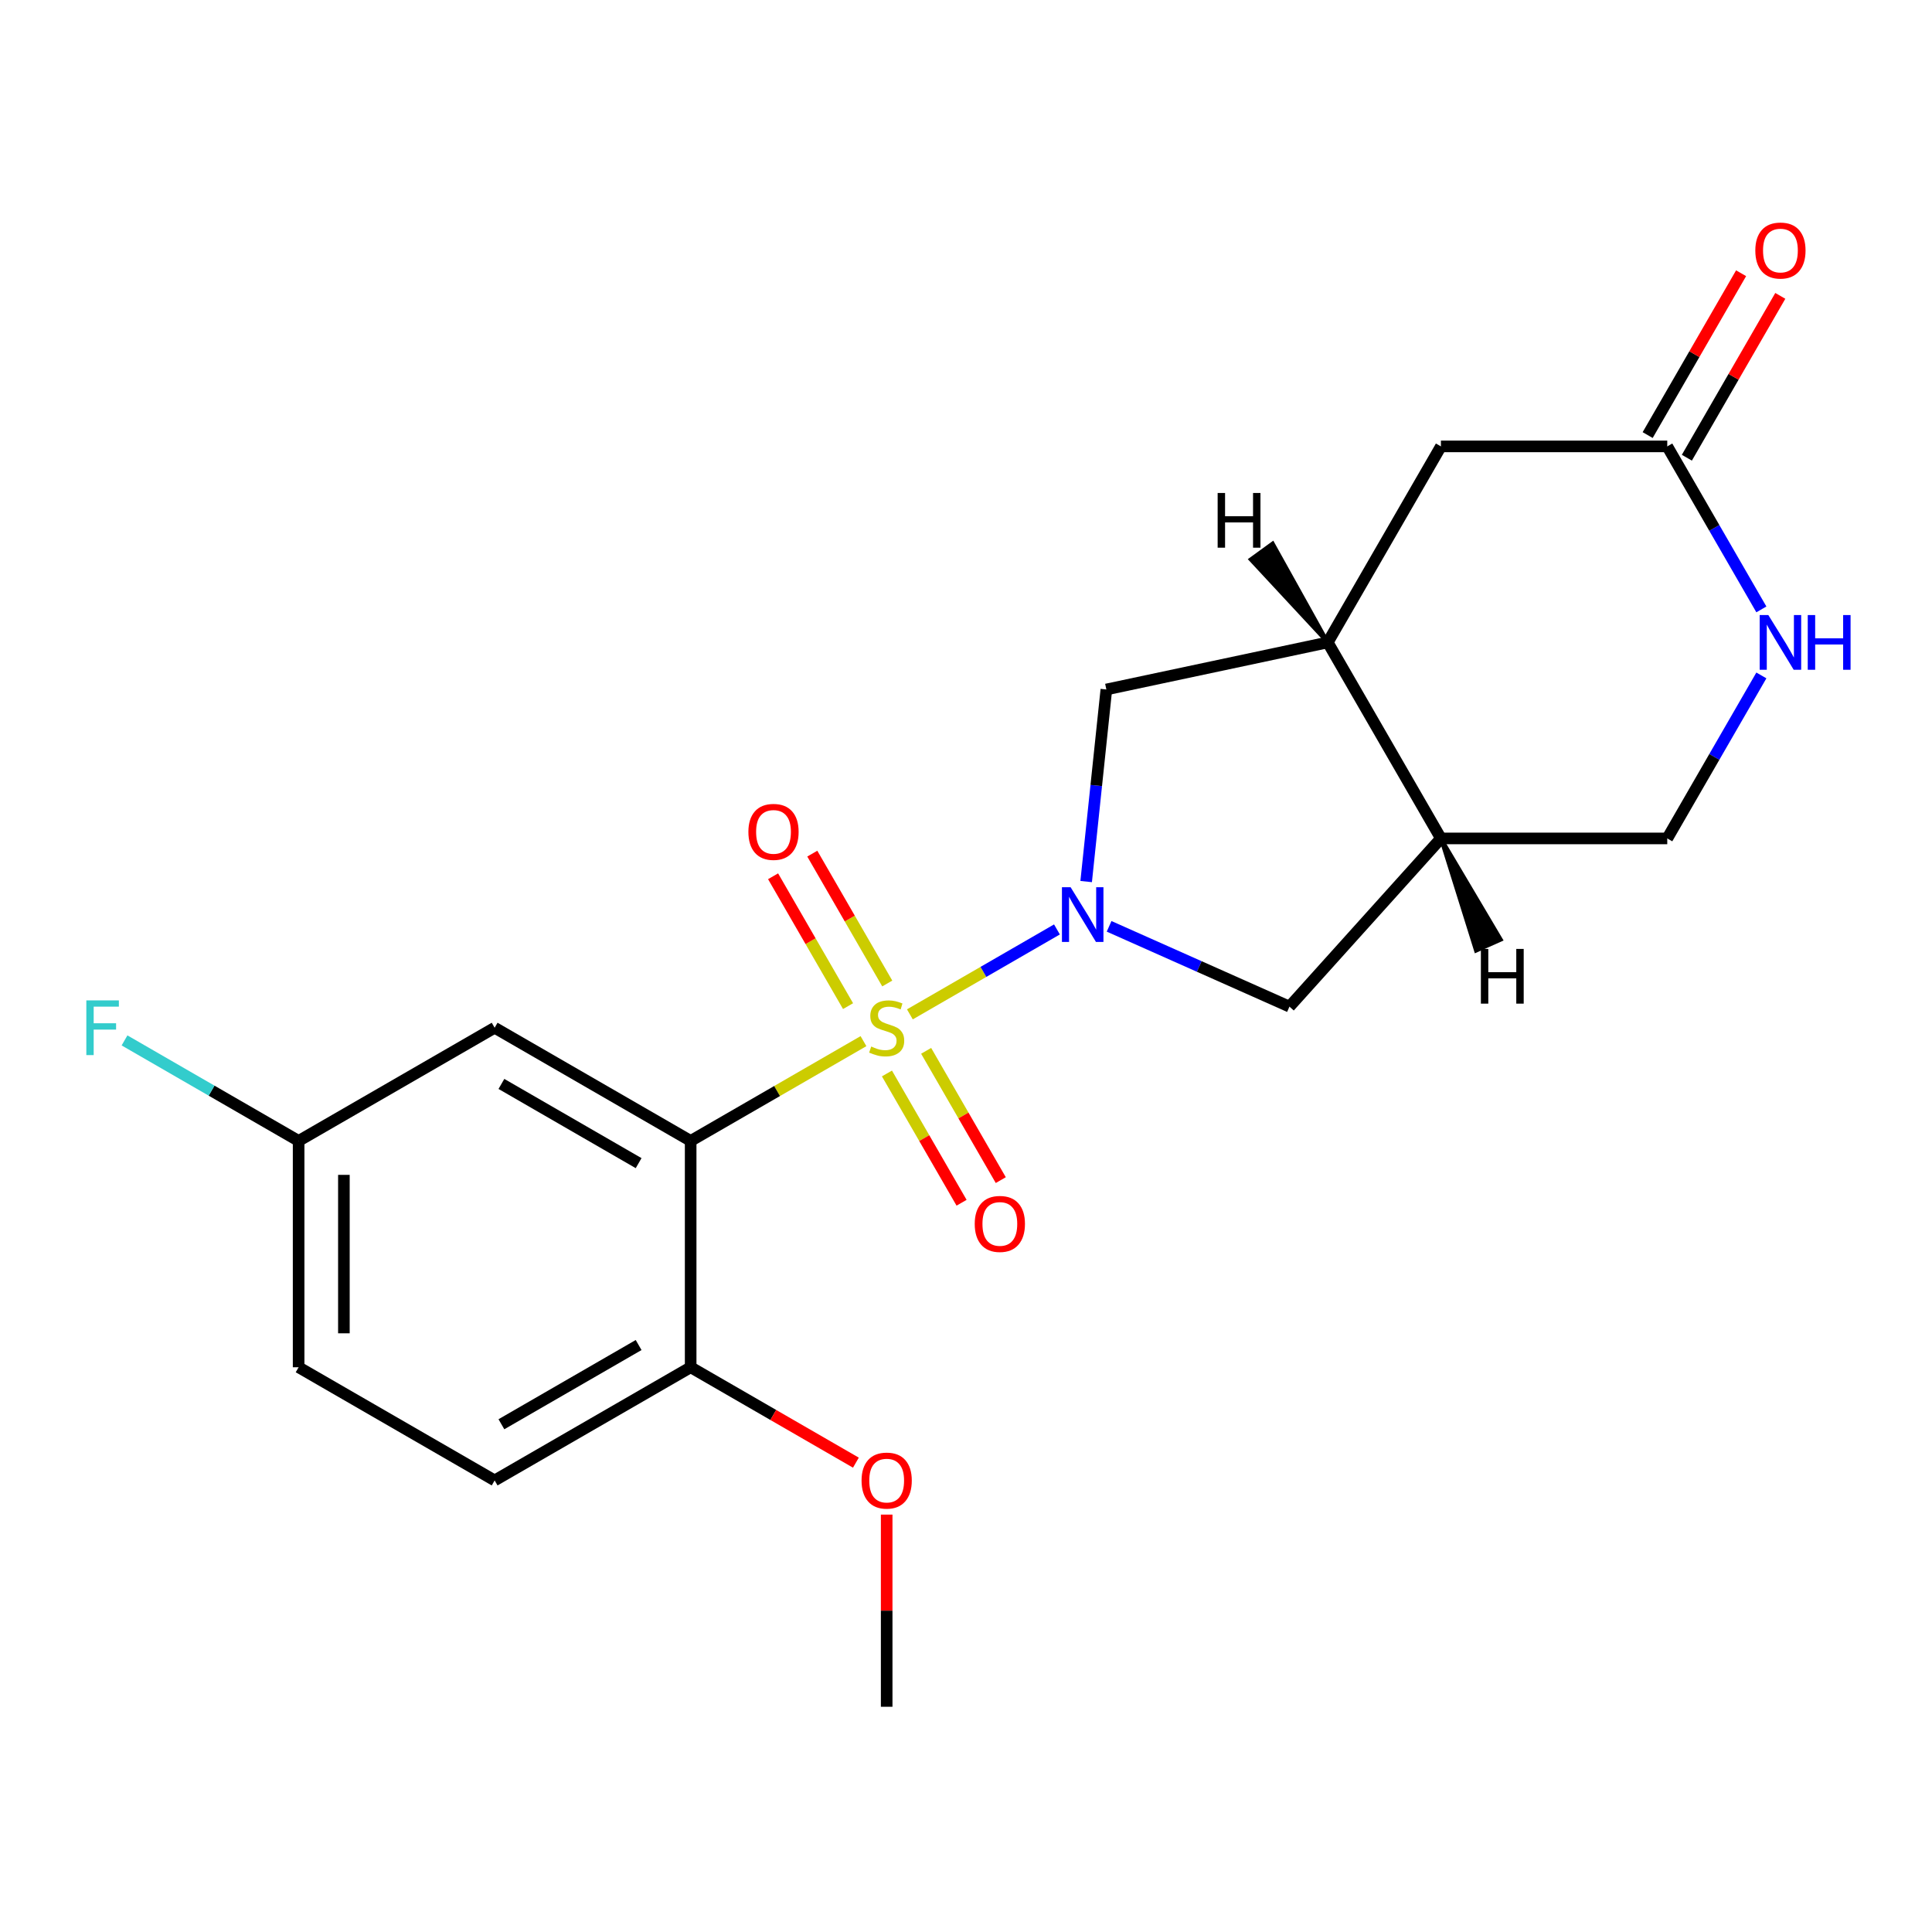 <?xml version='1.0' encoding='iso-8859-1'?>
<svg version='1.1' baseProfile='full'
              xmlns='http://www.w3.org/2000/svg'
                      xmlns:rdkit='http://www.rdkit.org/xml'
                      xmlns:xlink='http://www.w3.org/1999/xlink'
                  xml:space='preserve'
width='1000px' height='1000px' viewBox='0 0 1000 1000'>
<!-- END OF HEADER -->
<rect style='opacity:1.0;fill:#FFFFFF;stroke:none' width='1000' height='1000' x='0' y='0'> </rect>
<path class='bond-0' d='M 470.951,525.026 L 509.014,503.05' style='fill:none;fill-rule:evenodd;stroke:#CCCC00;stroke-width:6px;stroke-linecap:butt;stroke-linejoin:miter;stroke-opacity:1' />
<path class='bond-0' d='M 509.014,503.05 L 547.078,481.074' style='fill:none;fill-rule:evenodd;stroke:#0000FF;stroke-width:6px;stroke-linecap:butt;stroke-linejoin:miter;stroke-opacity:1' />
<path class='bond-1' d='M 446.933,538.893 L 402.208,564.715' style='fill:none;fill-rule:evenodd;stroke:#CCCC00;stroke-width:6px;stroke-linecap:butt;stroke-linejoin:miter;stroke-opacity:1' />
<path class='bond-1' d='M 402.208,564.715 L 357.484,590.536' style='fill:none;fill-rule:evenodd;stroke:#000000;stroke-width:6px;stroke-linecap:butt;stroke-linejoin:miter;stroke-opacity:1' />
<path class='bond-9' d='M 459.078,555.626 L 478.395,589.083' style='fill:none;fill-rule:evenodd;stroke:#CCCC00;stroke-width:6px;stroke-linecap:butt;stroke-linejoin:miter;stroke-opacity:1' />
<path class='bond-9' d='M 478.395,589.083 L 497.711,622.541' style='fill:none;fill-rule:evenodd;stroke:#FF0000;stroke-width:6px;stroke-linecap:butt;stroke-linejoin:miter;stroke-opacity:1' />
<path class='bond-9' d='M 479.37,543.91 L 498.686,577.368' style='fill:none;fill-rule:evenodd;stroke:#CCCC00;stroke-width:6px;stroke-linecap:butt;stroke-linejoin:miter;stroke-opacity:1' />
<path class='bond-9' d='M 498.686,577.368 L 518.003,610.825' style='fill:none;fill-rule:evenodd;stroke:#FF0000;stroke-width:6px;stroke-linecap:butt;stroke-linejoin:miter;stroke-opacity:1' />
<path class='bond-10' d='M 459.245,509.053 L 439.842,475.446' style='fill:none;fill-rule:evenodd;stroke:#CCCC00;stroke-width:6px;stroke-linecap:butt;stroke-linejoin:miter;stroke-opacity:1' />
<path class='bond-10' d='M 439.842,475.446 L 420.439,441.84' style='fill:none;fill-rule:evenodd;stroke:#FF0000;stroke-width:6px;stroke-linecap:butt;stroke-linejoin:miter;stroke-opacity:1' />
<path class='bond-10' d='M 438.953,520.768 L 419.55,487.162' style='fill:none;fill-rule:evenodd;stroke:#CCCC00;stroke-width:6px;stroke-linecap:butt;stroke-linejoin:miter;stroke-opacity:1' />
<path class='bond-10' d='M 419.55,487.162 L 400.148,453.555' style='fill:none;fill-rule:evenodd;stroke:#FF0000;stroke-width:6px;stroke-linecap:butt;stroke-linejoin:miter;stroke-opacity:1' />
<path class='bond-2' d='M 574.069,479.468 L 620.748,500.251' style='fill:none;fill-rule:evenodd;stroke:#0000FF;stroke-width:6px;stroke-linecap:butt;stroke-linejoin:miter;stroke-opacity:1' />
<path class='bond-2' d='M 620.748,500.251 L 667.426,521.033' style='fill:none;fill-rule:evenodd;stroke:#000000;stroke-width:6px;stroke-linecap:butt;stroke-linejoin:miter;stroke-opacity:1' />
<path class='bond-3' d='M 562.196,456.293 L 567.421,406.582' style='fill:none;fill-rule:evenodd;stroke:#0000FF;stroke-width:6px;stroke-linecap:butt;stroke-linejoin:miter;stroke-opacity:1' />
<path class='bond-3' d='M 567.421,406.582 L 572.646,356.87' style='fill:none;fill-rule:evenodd;stroke:#000000;stroke-width:6px;stroke-linecap:butt;stroke-linejoin:miter;stroke-opacity:1' />
<path class='bond-8' d='M 357.484,590.536 L 256.025,531.959' style='fill:none;fill-rule:evenodd;stroke:#000000;stroke-width:6px;stroke-linecap:butt;stroke-linejoin:miter;stroke-opacity:1' />
<path class='bond-8' d='M 330.549,602.041 L 259.529,561.038' style='fill:none;fill-rule:evenodd;stroke:#000000;stroke-width:6px;stroke-linecap:butt;stroke-linejoin:miter;stroke-opacity:1' />
<path class='bond-11' d='M 357.484,590.536 L 357.484,707.69' style='fill:none;fill-rule:evenodd;stroke:#000000;stroke-width:6px;stroke-linecap:butt;stroke-linejoin:miter;stroke-opacity:1' />
<path class='bond-4' d='M 667.426,521.033 L 745.817,433.971' style='fill:none;fill-rule:evenodd;stroke:#000000;stroke-width:6px;stroke-linecap:butt;stroke-linejoin:miter;stroke-opacity:1' />
<path class='bond-5' d='M 572.646,356.87 L 687.24,332.512' style='fill:none;fill-rule:evenodd;stroke:#000000;stroke-width:6px;stroke-linecap:butt;stroke-linejoin:miter;stroke-opacity:1' />
<path class='bond-13' d='M 745.817,433.971 L 862.971,433.971' style='fill:none;fill-rule:evenodd;stroke:#000000;stroke-width:6px;stroke-linecap:butt;stroke-linejoin:miter;stroke-opacity:1' />
<path class='bond-21' d='M 745.817,433.971 L 687.24,332.512' style='fill:none;fill-rule:evenodd;stroke:#000000;stroke-width:6px;stroke-linecap:butt;stroke-linejoin:miter;stroke-opacity:1' />
<path class='bond-24' d='M 745.817,433.971 L 763.989,492.068 L 776.832,486.349 Z' style='fill:#000000;fill-rule:evenodd;fill-opacity:1;stroke:#000000;stroke-width:2px;stroke-linecap:butt;stroke-linejoin:miter;stroke-opacity:1;' />
<path class='bond-12' d='M 687.24,332.512 L 745.817,231.054' style='fill:none;fill-rule:evenodd;stroke:#000000;stroke-width:6px;stroke-linecap:butt;stroke-linejoin:miter;stroke-opacity:1' />
<path class='bond-25' d='M 687.24,332.512 L 658.726,281.307 L 647.352,289.57 Z' style='fill:#000000;fill-rule:evenodd;fill-opacity:1;stroke:#000000;stroke-width:2px;stroke-linecap:butt;stroke-linejoin:miter;stroke-opacity:1;' />
<path class='bond-6' d='M 911.682,349.601 L 887.327,391.786' style='fill:none;fill-rule:evenodd;stroke:#0000FF;stroke-width:6px;stroke-linecap:butt;stroke-linejoin:miter;stroke-opacity:1' />
<path class='bond-6' d='M 887.327,391.786 L 862.971,433.971' style='fill:none;fill-rule:evenodd;stroke:#000000;stroke-width:6px;stroke-linecap:butt;stroke-linejoin:miter;stroke-opacity:1' />
<path class='bond-23' d='M 911.682,315.424 L 887.327,273.239' style='fill:none;fill-rule:evenodd;stroke:#0000FF;stroke-width:6px;stroke-linecap:butt;stroke-linejoin:miter;stroke-opacity:1' />
<path class='bond-23' d='M 887.327,273.239 L 862.971,231.054' style='fill:none;fill-rule:evenodd;stroke:#000000;stroke-width:6px;stroke-linecap:butt;stroke-linejoin:miter;stroke-opacity:1' />
<path class='bond-7' d='M 862.971,231.054 L 745.817,231.054' style='fill:none;fill-rule:evenodd;stroke:#000000;stroke-width:6px;stroke-linecap:butt;stroke-linejoin:miter;stroke-opacity:1' />
<path class='bond-14' d='M 873.117,236.912 L 897.299,195.027' style='fill:none;fill-rule:evenodd;stroke:#000000;stroke-width:6px;stroke-linecap:butt;stroke-linejoin:miter;stroke-opacity:1' />
<path class='bond-14' d='M 897.299,195.027 L 921.481,153.142' style='fill:none;fill-rule:evenodd;stroke:#FF0000;stroke-width:6px;stroke-linecap:butt;stroke-linejoin:miter;stroke-opacity:1' />
<path class='bond-14' d='M 852.825,225.196 L 877.008,183.312' style='fill:none;fill-rule:evenodd;stroke:#000000;stroke-width:6px;stroke-linecap:butt;stroke-linejoin:miter;stroke-opacity:1' />
<path class='bond-14' d='M 877.008,183.312 L 901.19,141.427' style='fill:none;fill-rule:evenodd;stroke:#FF0000;stroke-width:6px;stroke-linecap:butt;stroke-linejoin:miter;stroke-opacity:1' />
<path class='bond-16' d='M 256.025,531.959 L 154.567,590.536' style='fill:none;fill-rule:evenodd;stroke:#000000;stroke-width:6px;stroke-linecap:butt;stroke-linejoin:miter;stroke-opacity:1' />
<path class='bond-15' d='M 357.484,707.69 L 256.025,766.267' style='fill:none;fill-rule:evenodd;stroke:#000000;stroke-width:6px;stroke-linecap:butt;stroke-linejoin:miter;stroke-opacity:1' />
<path class='bond-15' d='M 330.549,696.185 L 259.529,737.189' style='fill:none;fill-rule:evenodd;stroke:#000000;stroke-width:6px;stroke-linecap:butt;stroke-linejoin:miter;stroke-opacity:1' />
<path class='bond-19' d='M 357.484,707.69 L 400.248,732.381' style='fill:none;fill-rule:evenodd;stroke:#000000;stroke-width:6px;stroke-linecap:butt;stroke-linejoin:miter;stroke-opacity:1' />
<path class='bond-19' d='M 400.248,732.381 L 443.013,757.071' style='fill:none;fill-rule:evenodd;stroke:#FF0000;stroke-width:6px;stroke-linecap:butt;stroke-linejoin:miter;stroke-opacity:1' />
<path class='bond-17' d='M 256.025,766.267 L 154.567,707.69' style='fill:none;fill-rule:evenodd;stroke:#000000;stroke-width:6px;stroke-linecap:butt;stroke-linejoin:miter;stroke-opacity:1' />
<path class='bond-18' d='M 154.567,590.536 L 109.512,564.524' style='fill:none;fill-rule:evenodd;stroke:#000000;stroke-width:6px;stroke-linecap:butt;stroke-linejoin:miter;stroke-opacity:1' />
<path class='bond-18' d='M 109.512,564.524 L 64.457,538.512' style='fill:none;fill-rule:evenodd;stroke:#33CCCC;stroke-width:6px;stroke-linecap:butt;stroke-linejoin:miter;stroke-opacity:1' />
<path class='bond-22' d='M 154.567,590.536 L 154.567,707.69' style='fill:none;fill-rule:evenodd;stroke:#000000;stroke-width:6px;stroke-linecap:butt;stroke-linejoin:miter;stroke-opacity:1' />
<path class='bond-22' d='M 177.998,608.109 L 177.998,690.117' style='fill:none;fill-rule:evenodd;stroke:#000000;stroke-width:6px;stroke-linecap:butt;stroke-linejoin:miter;stroke-opacity:1' />
<path class='bond-20' d='M 458.942,783.956 L 458.942,833.689' style='fill:none;fill-rule:evenodd;stroke:#FF0000;stroke-width:6px;stroke-linecap:butt;stroke-linejoin:miter;stroke-opacity:1' />
<path class='bond-20' d='M 458.942,833.689 L 458.942,883.421' style='fill:none;fill-rule:evenodd;stroke:#000000;stroke-width:6px;stroke-linecap:butt;stroke-linejoin:miter;stroke-opacity:1' />
<path  class='atom-0' d='M 450.942 541.679
Q 451.262 541.799, 452.582 542.359
Q 453.902 542.919, 455.342 543.279
Q 456.822 543.599, 458.262 543.599
Q 460.942 543.599, 462.502 542.319
Q 464.062 540.999, 464.062 538.719
Q 464.062 537.159, 463.262 536.199
Q 462.502 535.239, 461.302 534.719
Q 460.102 534.199, 458.102 533.599
Q 455.582 532.839, 454.062 532.119
Q 452.582 531.399, 451.502 529.879
Q 450.462 528.359, 450.462 525.799
Q 450.462 522.239, 452.862 520.039
Q 455.302 517.839, 460.102 517.839
Q 463.382 517.839, 467.102 519.399
L 466.182 522.479
Q 462.782 521.079, 460.222 521.079
Q 457.462 521.079, 455.942 522.239
Q 454.422 523.359, 454.462 525.319
Q 454.462 526.839, 455.222 527.759
Q 456.022 528.679, 457.142 529.199
Q 458.302 529.719, 460.222 530.319
Q 462.782 531.119, 464.302 531.919
Q 465.822 532.719, 466.902 534.359
Q 468.022 535.959, 468.022 538.719
Q 468.022 542.639, 465.382 544.759
Q 462.782 546.839, 458.422 546.839
Q 455.902 546.839, 453.982 546.279
Q 452.102 545.759, 449.862 544.839
L 450.942 541.679
' fill='#CCCC00'/>
<path  class='atom-1' d='M 554.14 459.222
L 563.42 474.222
Q 564.34 475.702, 565.82 478.382
Q 567.3 481.062, 567.38 481.222
L 567.38 459.222
L 571.14 459.222
L 571.14 487.542
L 567.26 487.542
L 557.3 471.142
Q 556.14 469.222, 554.9 467.022
Q 553.7 464.822, 553.34 464.142
L 553.34 487.542
L 549.66 487.542
L 549.66 459.222
L 554.14 459.222
' fill='#0000FF'/>
<path  class='atom-7' d='M 915.288 318.352
L 924.568 333.352
Q 925.488 334.832, 926.968 337.512
Q 928.448 340.192, 928.528 340.352
L 928.528 318.352
L 932.288 318.352
L 932.288 346.672
L 928.408 346.672
L 918.448 330.272
Q 917.288 328.352, 916.048 326.152
Q 914.848 323.952, 914.488 323.272
L 914.488 346.672
L 910.808 346.672
L 910.808 318.352
L 915.288 318.352
' fill='#0000FF'/>
<path  class='atom-7' d='M 935.688 318.352
L 939.528 318.352
L 939.528 330.392
L 954.008 330.392
L 954.008 318.352
L 957.848 318.352
L 957.848 346.672
L 954.008 346.672
L 954.008 333.592
L 939.528 333.592
L 939.528 346.672
L 935.688 346.672
L 935.688 318.352
' fill='#0000FF'/>
<path  class='atom-10' d='M 504.519 633.498
Q 504.519 626.698, 507.879 622.898
Q 511.239 619.098, 517.519 619.098
Q 523.799 619.098, 527.159 622.898
Q 530.519 626.698, 530.519 633.498
Q 530.519 640.378, 527.119 644.298
Q 523.719 648.178, 517.519 648.178
Q 511.279 648.178, 507.879 644.298
Q 504.519 640.418, 504.519 633.498
M 517.519 644.978
Q 521.839 644.978, 524.159 642.098
Q 526.519 639.178, 526.519 633.498
Q 526.519 627.938, 524.159 625.138
Q 521.839 622.298, 517.519 622.298
Q 513.199 622.298, 510.839 625.098
Q 508.519 627.898, 508.519 633.498
Q 508.519 639.218, 510.839 642.098
Q 513.199 644.978, 517.519 644.978
' fill='#FF0000'/>
<path  class='atom-11' d='M 387.365 430.581
Q 387.365 423.781, 390.725 419.981
Q 394.085 416.181, 400.365 416.181
Q 406.645 416.181, 410.005 419.981
Q 413.365 423.781, 413.365 430.581
Q 413.365 437.461, 409.965 441.381
Q 406.565 445.261, 400.365 445.261
Q 394.125 445.261, 390.725 441.381
Q 387.365 437.501, 387.365 430.581
M 400.365 442.061
Q 404.685 442.061, 407.005 439.181
Q 409.365 436.261, 409.365 430.581
Q 409.365 425.021, 407.005 422.221
Q 404.685 419.381, 400.365 419.381
Q 396.045 419.381, 393.685 422.181
Q 391.365 424.981, 391.365 430.581
Q 391.365 436.301, 393.685 439.181
Q 396.045 442.061, 400.365 442.061
' fill='#FF0000'/>
<path  class='atom-15' d='M 908.548 129.676
Q 908.548 122.876, 911.908 119.076
Q 915.268 115.276, 921.548 115.276
Q 927.828 115.276, 931.188 119.076
Q 934.548 122.876, 934.548 129.676
Q 934.548 136.556, 931.148 140.476
Q 927.748 144.356, 921.548 144.356
Q 915.308 144.356, 911.908 140.476
Q 908.548 136.596, 908.548 129.676
M 921.548 141.156
Q 925.868 141.156, 928.188 138.276
Q 930.548 135.356, 930.548 129.676
Q 930.548 124.116, 928.188 121.316
Q 925.868 118.476, 921.548 118.476
Q 917.228 118.476, 914.868 121.276
Q 912.548 124.076, 912.548 129.676
Q 912.548 135.396, 914.868 138.276
Q 917.228 141.156, 921.548 141.156
' fill='#FF0000'/>
<path  class='atom-19' d='M 44.688 517.799
L 61.528 517.799
L 61.528 521.039
L 48.488 521.039
L 48.488 529.639
L 60.088 529.639
L 60.088 532.919
L 48.488 532.919
L 48.488 546.119
L 44.688 546.119
L 44.688 517.799
' fill='#33CCCC'/>
<path  class='atom-20' d='M 445.942 766.347
Q 445.942 759.547, 449.302 755.747
Q 452.662 751.947, 458.942 751.947
Q 465.222 751.947, 468.582 755.747
Q 471.942 759.547, 471.942 766.347
Q 471.942 773.227, 468.542 777.147
Q 465.142 781.027, 458.942 781.027
Q 452.702 781.027, 449.302 777.147
Q 445.942 773.267, 445.942 766.347
M 458.942 777.827
Q 463.262 777.827, 465.582 774.947
Q 467.942 772.027, 467.942 766.347
Q 467.942 760.787, 465.582 757.987
Q 463.262 755.147, 458.942 755.147
Q 454.622 755.147, 452.262 757.947
Q 449.942 760.747, 449.942 766.347
Q 449.942 772.067, 452.262 774.947
Q 454.622 777.827, 458.942 777.827
' fill='#FF0000'/>
<path  class='atom-22' d='M 766.504 491.161
L 770.344 491.161
L 770.344 503.201
L 784.824 503.201
L 784.824 491.161
L 788.664 491.161
L 788.664 519.481
L 784.824 519.481
L 784.824 506.401
L 770.344 506.401
L 770.344 519.481
L 766.504 519.481
L 766.504 491.161
' fill='#000000'/>
<path  class='atom-23' d='M 630.253 255.166
L 634.093 255.166
L 634.093 267.206
L 648.573 267.206
L 648.573 255.166
L 652.413 255.166
L 652.413 283.486
L 648.573 283.486
L 648.573 270.406
L 634.093 270.406
L 634.093 283.486
L 630.253 283.486
L 630.253 255.166
' fill='#000000'/>
</svg>
